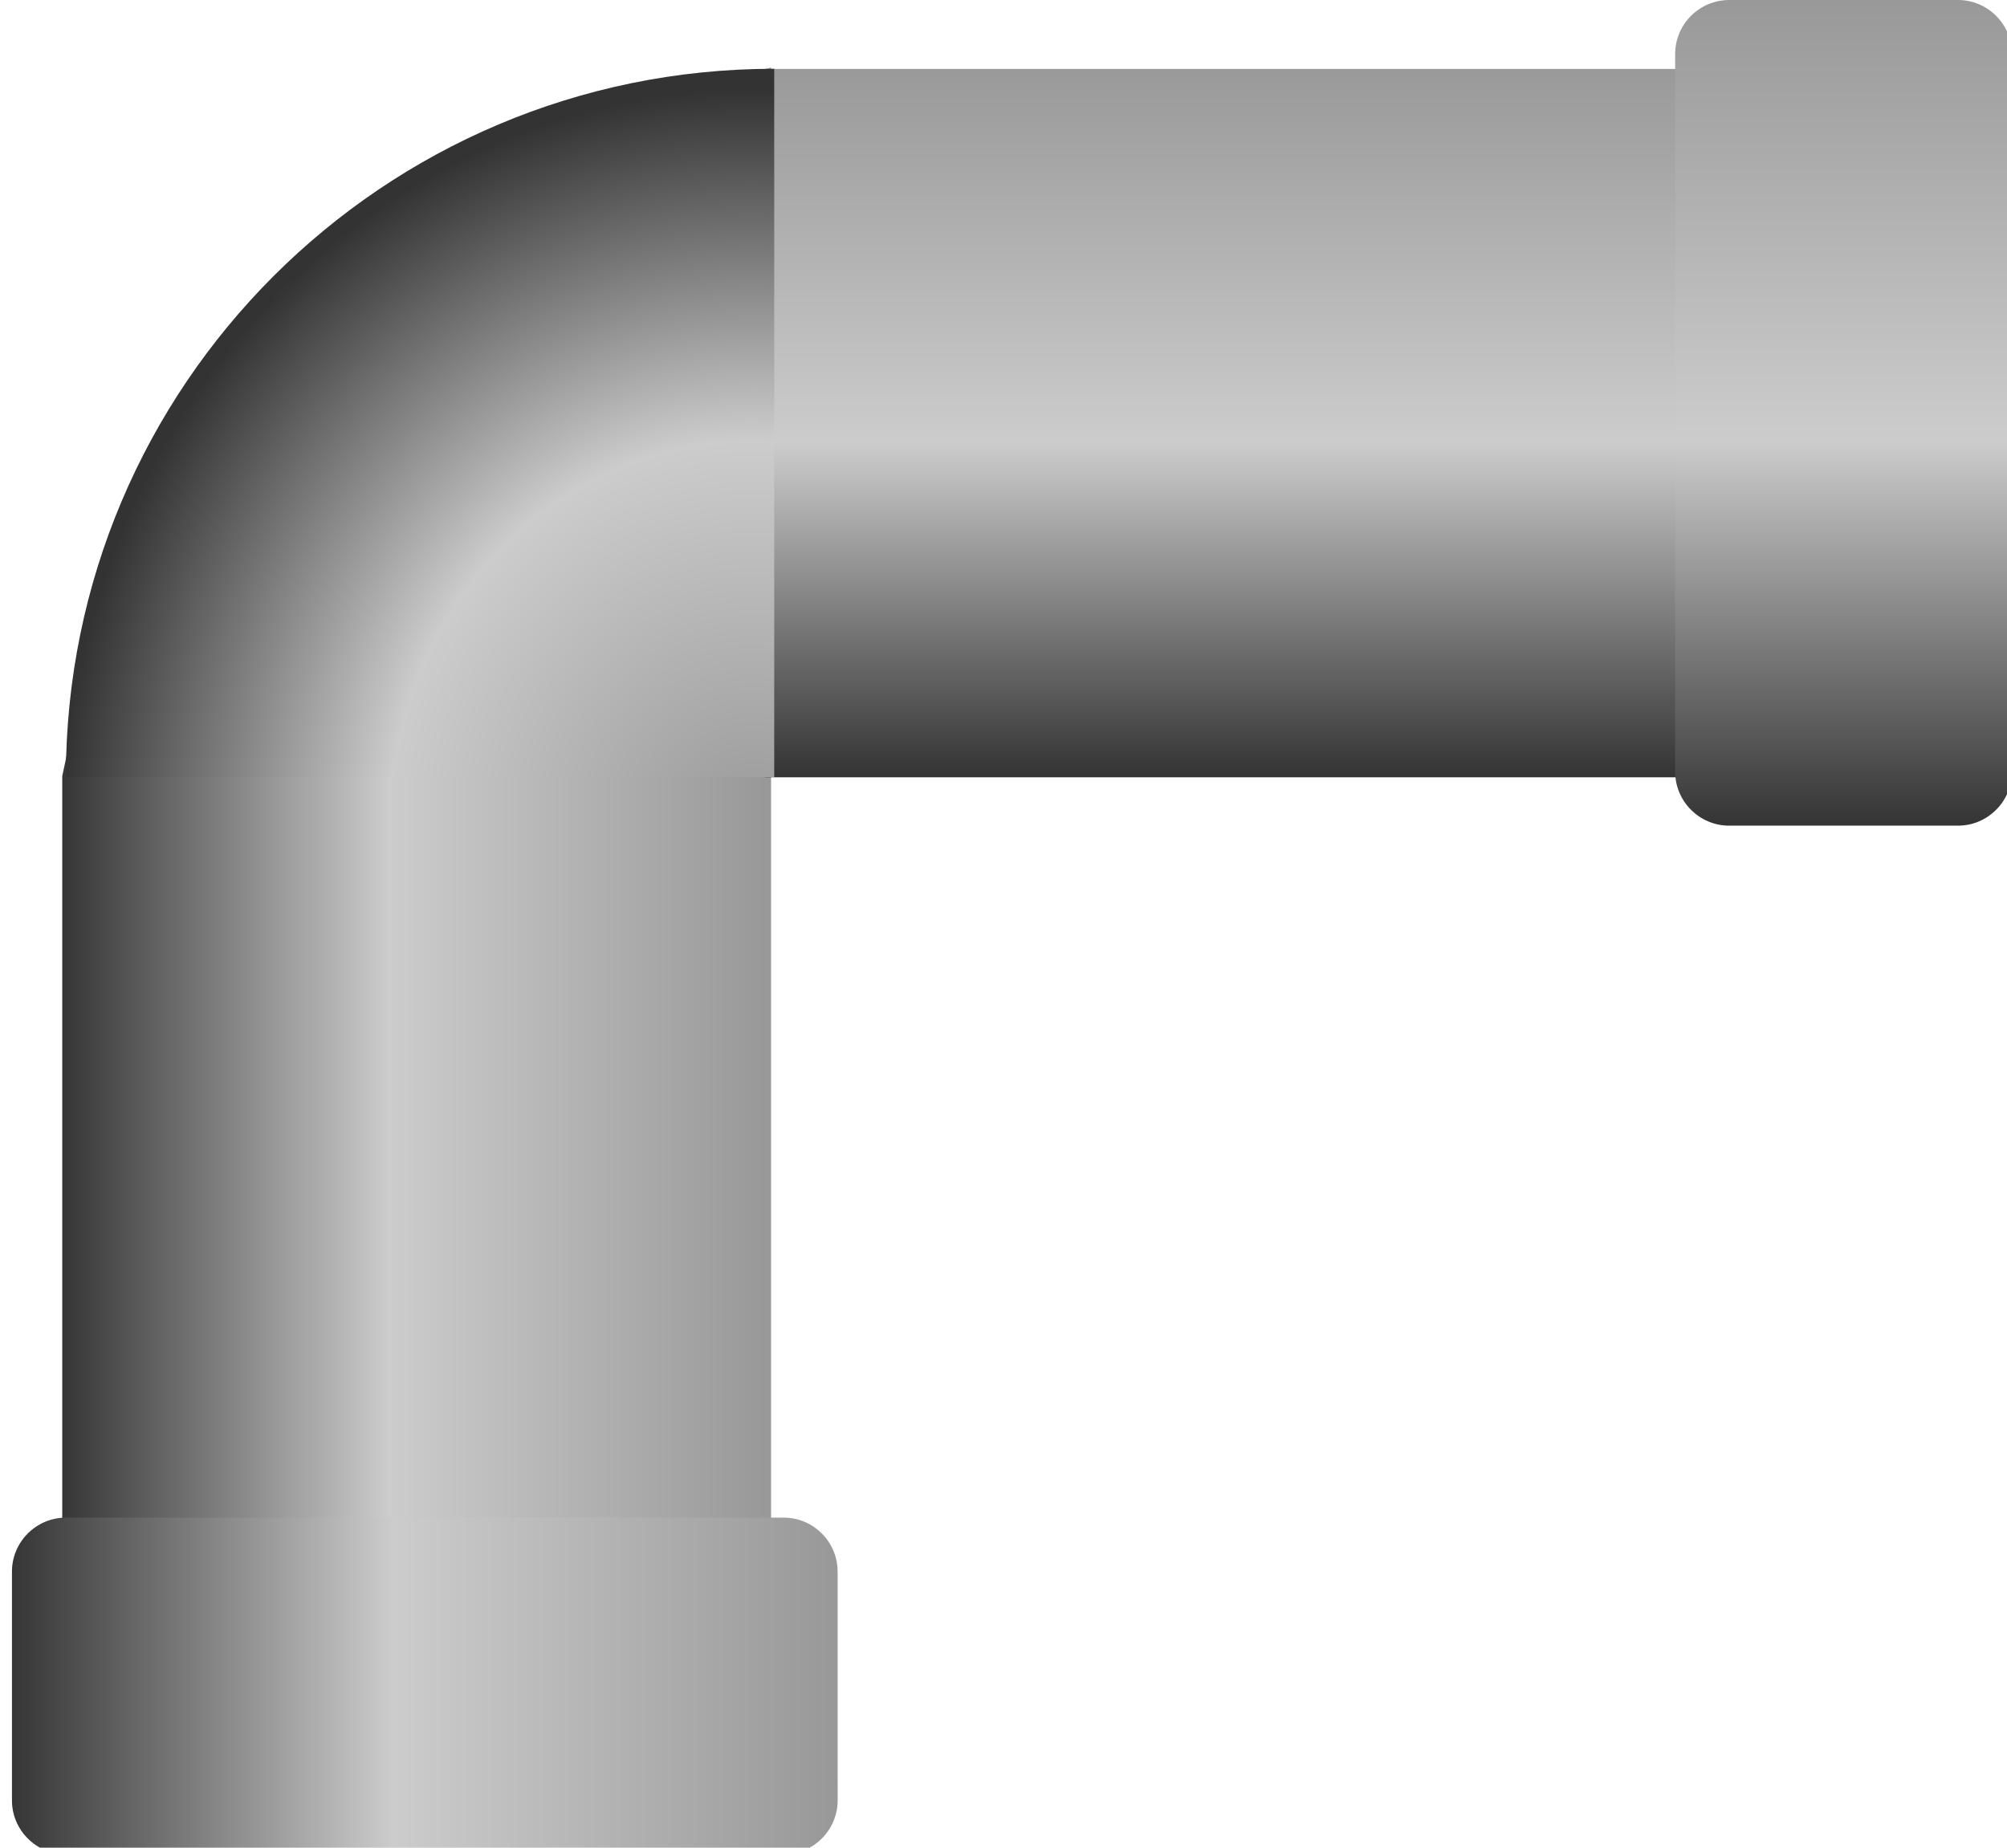 <!--?xml version="1.0" encoding="UTF-8" standalone="no"?-->
<!-- Generator: Adobe Illustrator 14.0.0, SVG Export Plug-In . SVG Version: 6.00 Build 43363)  -->

<svg xmlns:dc="http://purl.org/dc/elements/1.1/" xmlns:cc="http://creativecommons.org/ns#" xmlns:rdf="http://www.w3.org/1999/02/22-rdf-syntax-ns#" xmlns:svg="http://www.w3.org/2000/svg" xmlns="http://www.w3.org/2000/svg" xmlns:sodipodi="http://sodipodi.sourceforge.net/DTD/sodipodi-0.dtd" xmlns:inkscape="http://www.inkscape.org/namespaces/inkscape" version="1.1" id="svg3030" inkscape:version="0.48.3.1 r9886" sodipodi:docname="021601.svg" x="0px" y="0px" width="52.68" height="48.5" viewBox="0 0 52.68 48.5" enable-background="new 0 0 48.676 52.496" xml:space="preserve"><defs id="defs45"></defs>
<sodipodi:namedview id="namedview3071" inkscape:cy="25.703916" guidetolerance="10" inkscape:cx="20.991451" gridtolerance="10" objecttolerance="10" inkscape:zoom="7.1928988" borderopacity="1" pagecolor="#ffffff" showgrid="false" bordercolor="#666666" inkscape:current-layer="svg3030" inkscape:window-y="-8" inkscape:window-x="-8" inkscape:window-height="838" inkscape:window-width="1440" inkscape:pageshadow="2" inkscape:pageopacity="0" inkscape:window-maximized="1">
	</sodipodi:namedview>
<g id="hmigradengt" inkscape:label="#g6051" transform="matrix(0,1,-1,0,52.81,-6.082804e-4)">
	
		<linearGradient id="path3061_1_" gradientUnits="userSpaceOnUse" x1="-255.746" y1="421.848" x2="-255.746" y2="420.744" gradientTransform="matrix(16.855,0,0,-16.855,4333.596,7142.996)">
		<stop offset="0" style="stop-color: rgb(153, 153, 153);" id="stop6"></stop>
		<stop offset="0.529" style="stop-color: rgb(204, 204, 204);" id="stop8"></stop>
		<stop offset="1" style="stop-color: rgb(51, 51, 51);" id="stop10"></stop>
	</linearGradient>
	<path id="path3061" inkscape:connector-curvature="0" d="M 20.372,51.176 H 44.007 V 32.57 H 1.77 c 2.912,9.982 4.066,15.589 18.602,18.606 z" style="fill:url(#path3061_1_)"></path>
	
		<linearGradient id="path3063_1_" gradientUnits="userSpaceOnUse" x1="-256.914" y1="422.588" x2="-255.805" y2="422.588" gradientTransform="matrix(16.762,0,0,-16.855,4308.127,7142.965)">
		<stop offset="0" style="stop-color: rgb(153, 153, 153);" id="stop14"></stop>
		<stop offset="0.529" style="stop-color: rgb(204, 204, 204);" id="stop16"></stop>
		<stop offset="1" style="stop-color: rgb(51, 51, 51);" id="stop18"></stop>
	</linearGradient>
	<path id="path3063" inkscape:connector-curvature="0" d="M 20.404,32.727 V 7.435 H 1.81 c 0,6.389 0,12.777 0,19.167 0,2.042 0,4.083 0,6.125 h 10.129 8.465 l 0,0 z" style="fill:url(#path3063_1_)"></path>
	
		<linearGradient id="path3065_1_" gradientUnits="userSpaceOnUse" x1="-257.091" y1="423.518" x2="-255.805" y2="423.518" gradientTransform="matrix(16.855,0,0,-16.855,4333.361,7142.996)">
		<stop offset="0" style="stop-color: rgb(153, 153, 153);" id="stop22"></stop>
		<stop offset="0.529" style="stop-color: rgb(204, 204, 204);" id="stop24"></stop>
		<stop offset="1" style="stop-color: rgb(51, 51, 51);" id="stop26"></stop>
	</linearGradient>
	<path id="path3065" inkscape:connector-curvature="0" d="M 20.256,0 H 1.417 C 0.636,0 0.001,0.637 0,1.417 l 0.001,6.006 c 0,0.78 0.636,1.417 1.417,1.417 h 18.838 c 0.781,0 1.417,-0.637 1.417,-1.417 V 1.417 C 21.673,0.637 21.037,0 20.256,0 l 0,0 z" style="fill:url(#path3065_1_)"></path>
	
		<linearGradient id="path3067_1_" gradientUnits="userSpaceOnUse" x1="-254.465" y1="421.951" x2="-254.465" y2="420.666" gradientTransform="matrix(16.855,0,0,-16.855,4333.361,7142.996)">
		<stop offset="0" style="stop-color: rgb(153, 153, 153);" id="stop30"></stop>
		<stop offset="0.529" style="stop-color: rgb(204, 204, 204);" id="stop32"></stop>
		<stop offset="1" style="stop-color: rgb(51, 51, 51);" id="stop34"></stop>
	</linearGradient>
	<path id="path3067" inkscape:connector-curvature="0" d="M 48.676,51.078 V 32.24 c 0,-0.78 -0.637,-1.416 -1.417,-1.417 l -6.006,0.001 c -0.78,0 -1.417,0.636 -1.417,1.417 v 18.838 c 0,0.78 0.637,1.417 1.417,1.417 h 6.006 c 0.78,0 1.417,-0.637 1.417,-1.418 l 0,0 z" style="fill:url(#path3067_1_)"></path>
	
		<radialGradient id="path3069_1_" cx="-265.143" cy="432.931" r="0.552" gradientTransform="matrix(34.92,-1.884,-1.787,-33.126,10054.253,13874.612)" gradientUnits="userSpaceOnUse">
		<stop offset="0" style="stop-color: rgb(153, 153, 153);" id="stop38"></stop>
		<stop offset="0.529" style="stop-color: rgb(204, 204, 204);" id="stop40"></stop>
		<stop offset="1" style="stop-color: rgb(51, 51, 51);" id="stop42"></stop>
	</radialGradient>
	<path id="path3069" inkscape:connector-curvature="0" d="M 20.399,32.488 V 51.081 C 10.132,51.081 1.806,42.754 1.806,32.488 h 18.593 z" style="fill:url(#path3069_1_)"></path>
</g>
</svg>
